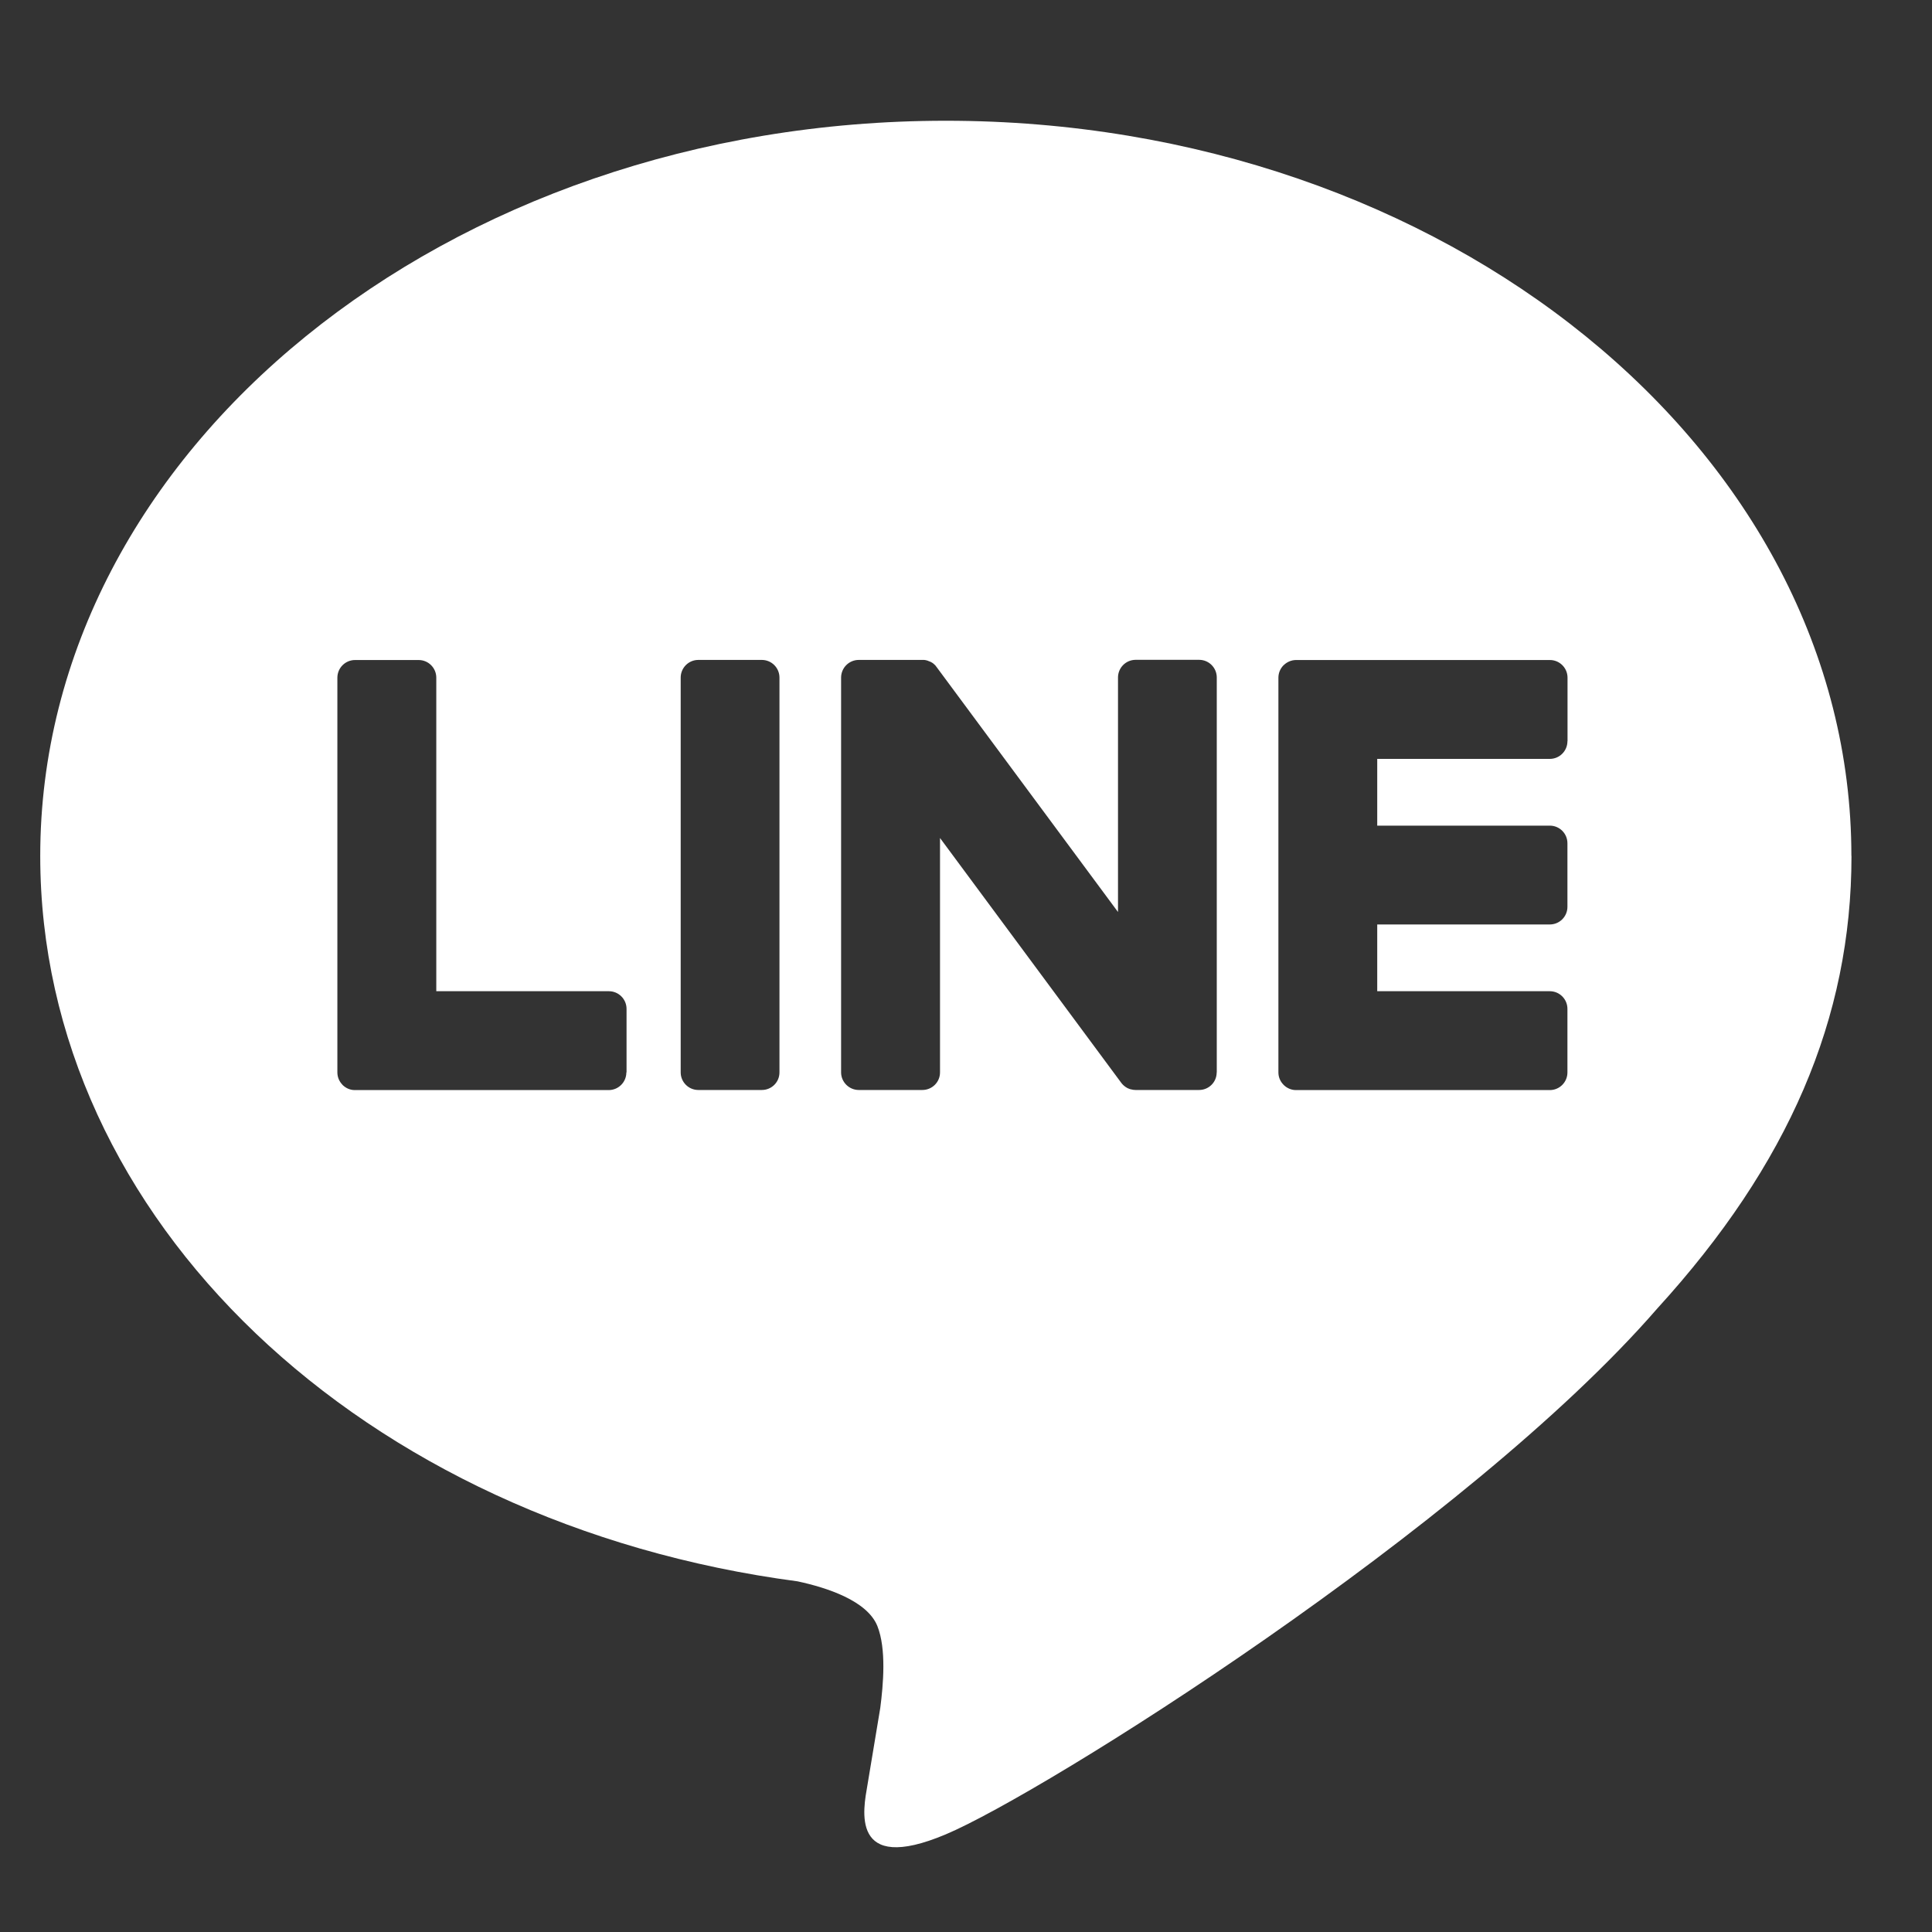 <svg width="40" height="40" viewBox="0 0 40 40" fill="none" xmlns="http://www.w3.org/2000/svg">
<rect x="0" y="0" width="40" height="40" fill="#333333" stroke="none"/>
<path d="M38.331 17.722C38.331 9.329 29.92 2.5 19.582 2.5C9.244 2.5 0.833 9.329 0.833 17.722C0.833 25.246 7.504 31.55 16.513 32.74C17.124 32.871 17.954 33.142 18.165 33.665C18.354 34.141 18.287 34.881 18.225 35.361C18.225 35.361 18.006 36.685 17.958 36.967C17.877 37.44 17.582 38.822 19.582 37.978C21.585 37.135 30.381 31.619 34.315 27.088C37.032 24.108 38.333 21.082 38.333 17.722H38.331ZM12.968 22.203C12.968 22.405 12.804 22.569 12.602 22.569H7.347C7.25 22.569 7.162 22.53 7.095 22.465L7.091 22.461C7.089 22.459 7.087 22.457 7.087 22.455C7.024 22.39 6.985 22.302 6.985 22.203V14.031C6.985 13.829 7.149 13.665 7.351 13.665H8.668C8.87 13.665 9.033 13.829 9.033 14.031V20.522H12.606C12.808 20.522 12.972 20.686 12.972 20.888V22.203H12.968ZM16.138 22.203C16.138 22.405 15.975 22.567 15.773 22.567H14.458C14.256 22.567 14.093 22.403 14.093 22.203V14.029C14.093 13.827 14.256 13.663 14.458 13.663H15.773C15.975 13.663 16.138 13.827 16.138 14.029V22.203ZM25.19 22.203C25.19 22.405 25.027 22.567 24.825 22.567H23.51C23.478 22.567 23.446 22.562 23.418 22.554C23.418 22.554 23.413 22.554 23.411 22.554C23.403 22.552 23.394 22.549 23.385 22.545C23.381 22.545 23.379 22.543 23.375 22.541C23.368 22.539 23.362 22.537 23.357 22.534C23.351 22.532 23.345 22.528 23.34 22.526C23.336 22.526 23.332 22.521 23.329 22.519C23.321 22.515 23.314 22.511 23.306 22.506L23.304 22.504C23.269 22.48 23.237 22.45 23.211 22.414L19.462 17.35V22.203C19.462 22.405 19.298 22.567 19.096 22.567H17.78C17.58 22.567 17.414 22.403 17.414 22.203V14.029C17.414 13.827 17.578 13.663 17.78 13.663H19.096C19.096 13.663 19.105 13.663 19.109 13.663C19.115 13.663 19.122 13.663 19.128 13.663C19.135 13.663 19.141 13.663 19.148 13.665C19.152 13.665 19.159 13.665 19.163 13.668C19.171 13.668 19.176 13.67 19.184 13.672C19.189 13.672 19.193 13.674 19.197 13.676C19.206 13.678 19.212 13.68 19.219 13.685C19.223 13.685 19.227 13.687 19.232 13.689C19.24 13.691 19.245 13.695 19.253 13.698C19.258 13.698 19.262 13.702 19.266 13.702C19.273 13.706 19.279 13.71 19.285 13.713C19.29 13.715 19.294 13.717 19.296 13.719C19.303 13.723 19.309 13.728 19.316 13.732C19.32 13.734 19.322 13.736 19.324 13.739C19.331 13.743 19.337 13.749 19.343 13.756C19.346 13.756 19.348 13.76 19.35 13.762C19.358 13.769 19.365 13.777 19.374 13.786C19.374 13.786 19.374 13.786 19.374 13.788C19.382 13.801 19.393 13.812 19.402 13.825L23.147 18.882V14.027C23.147 13.825 23.31 13.661 23.512 13.661H24.827C25.029 13.661 25.192 13.825 25.192 14.027V22.201L25.19 22.203ZM32.452 15.346C32.452 15.548 32.289 15.712 32.087 15.712H28.514V17.094H32.087C32.289 17.094 32.452 17.257 32.452 17.46V18.774C32.452 18.977 32.289 19.14 32.087 19.14H28.514V20.522H32.087C32.289 20.522 32.452 20.686 32.452 20.888V22.203C32.452 22.405 32.289 22.569 32.087 22.569H26.831C26.735 22.569 26.644 22.528 26.58 22.465C26.58 22.465 26.575 22.463 26.575 22.461C26.575 22.461 26.571 22.457 26.571 22.455C26.507 22.39 26.468 22.302 26.468 22.203V14.031C26.468 13.932 26.507 13.844 26.569 13.779C26.569 13.779 26.573 13.775 26.575 13.773C26.575 13.773 26.578 13.773 26.58 13.769C26.646 13.706 26.735 13.665 26.834 13.665H32.089C32.291 13.665 32.454 13.829 32.454 14.031V15.346H32.452Z" fill="white"/>
</svg>
